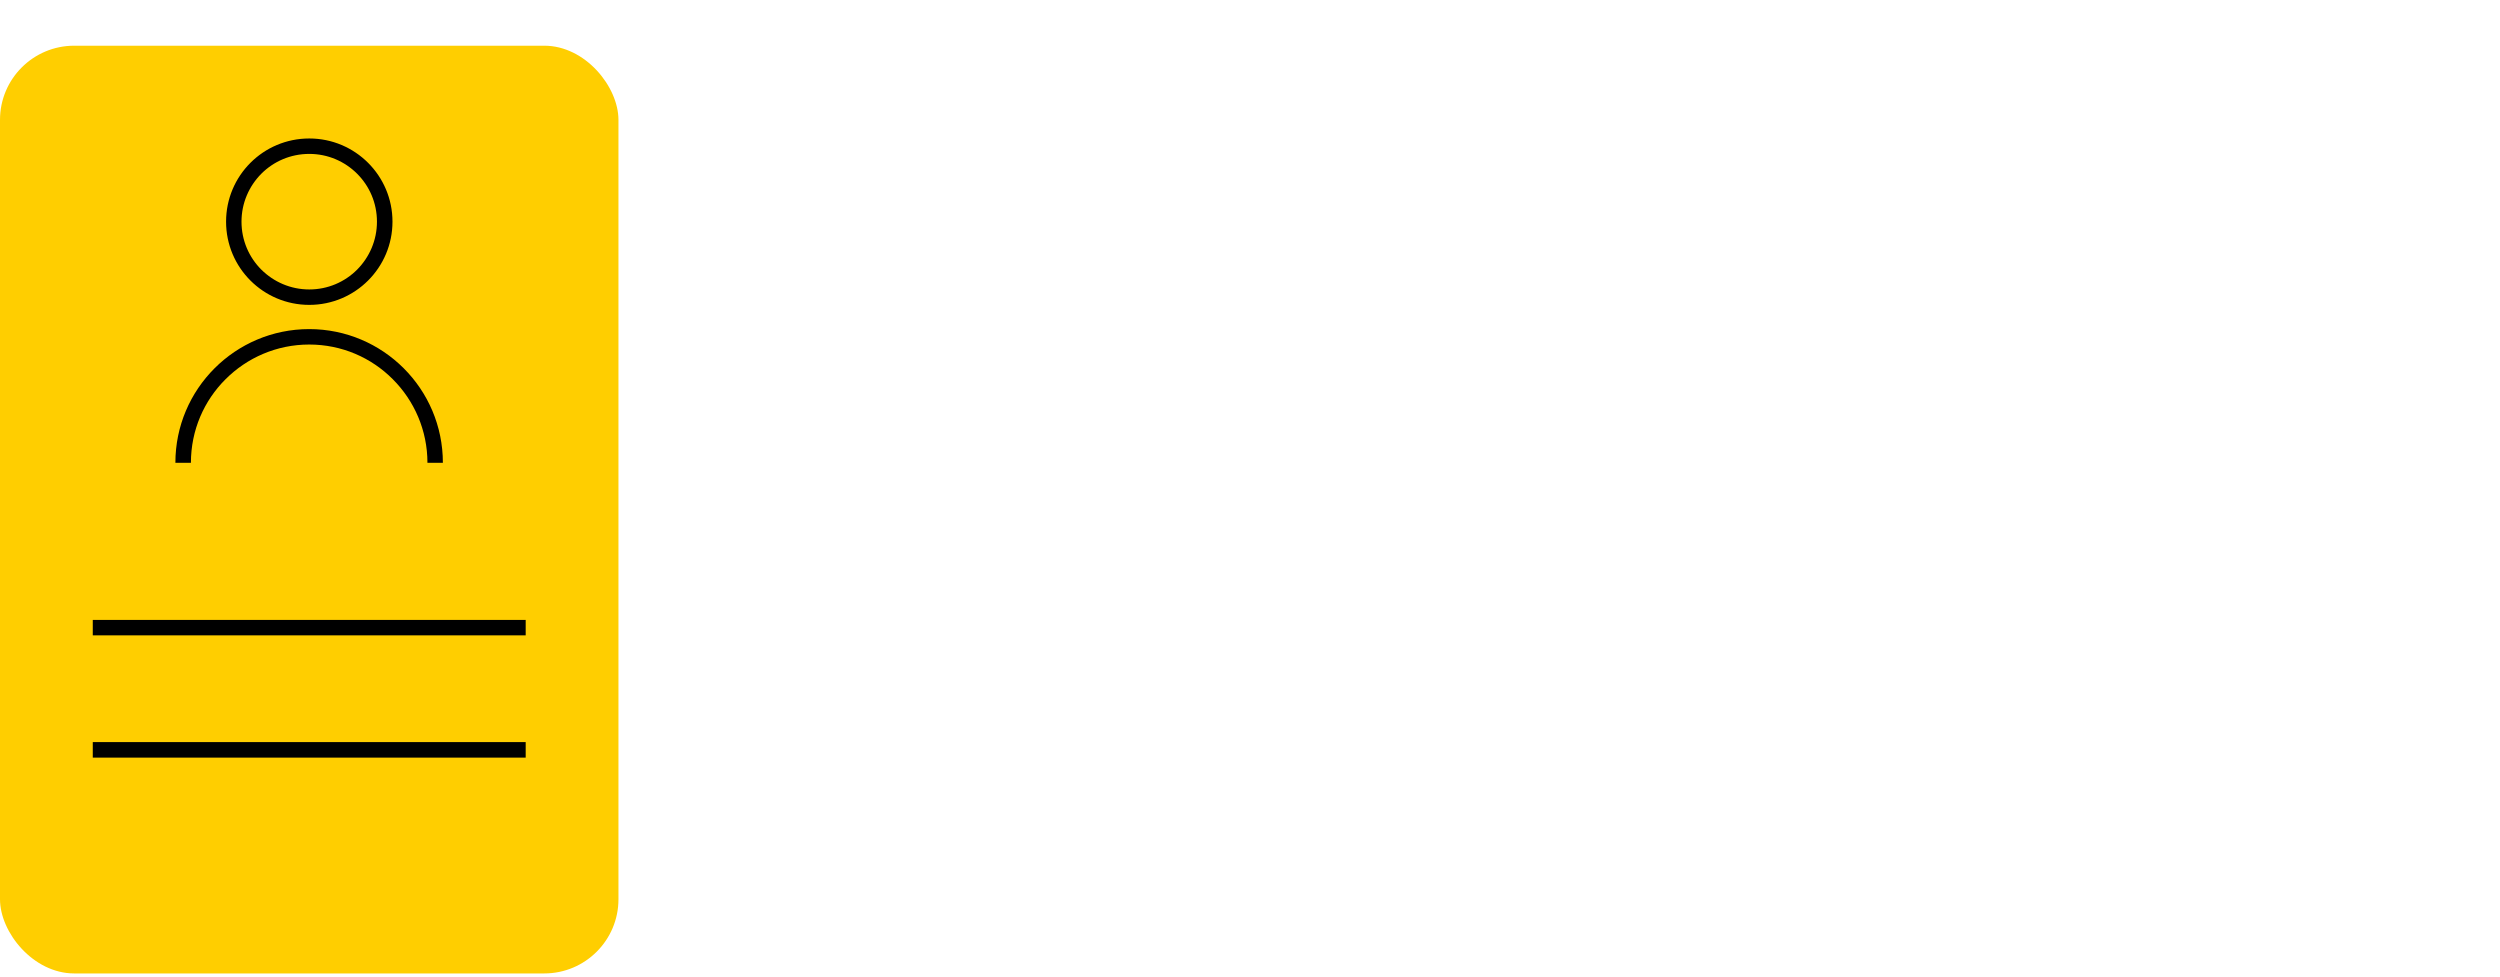 <?xml version="1.0" encoding="UTF-8"?>
<svg xmlns="http://www.w3.org/2000/svg" id="Layer_1" data-name="Layer 1" viewBox="0 0 256 100">
  <defs>
    <style>
      .cls-1, .cls-2 {
        stroke-width: 0px;
      }

      .cls-2 {
        fill: #ffce00;
      }
    </style>
  </defs>
  <rect class="cls-2" y="4.68" width="63.33" height="95" rx="7.6" ry="7.6"></rect>
  <path class="cls-1" d="m31.67,14.18c-4.71,0-8.52,3.81-8.52,8.52s3.81,8.52,8.52,8.52,8.52-3.82,8.52-8.52-3.81-8.52-8.52-8.52Zm4.9,13.43c-1.26,1.26-2.99,2.03-4.9,2.03-1.92,0-3.65-.78-4.91-2.03-1.26-1.26-2.03-2.99-2.03-4.91,0-1.92.78-3.65,2.03-4.91,1.26-1.26,2.99-2.03,4.91-2.03,1.92,0,3.65.78,4.9,2.03,1.26,1.26,2.03,2.99,2.03,4.91,0,1.92-.78,3.65-2.03,4.91Z"></path>
  <path class="cls-1" d="m19.55,47.39c0-3.35,1.35-6.37,3.55-8.56,2.19-2.19,5.22-3.55,8.56-3.55,3.35,0,6.37,1.35,8.56,3.55,2.19,2.19,3.55,5.22,3.55,8.56h1.58c0-7.56-6.13-13.69-13.69-13.69s-13.7,6.13-13.7,13.69h1.58,0Z"></path>
  <polyline class="cls-1" points="9.5 65.06 53.83 65.06 53.83 63.48 9.5 63.48"></polyline>
  <polyline class="cls-1" points="9.5 77.58 53.83 77.58 53.83 75.99 9.5 75.99"></polyline>
</svg>
